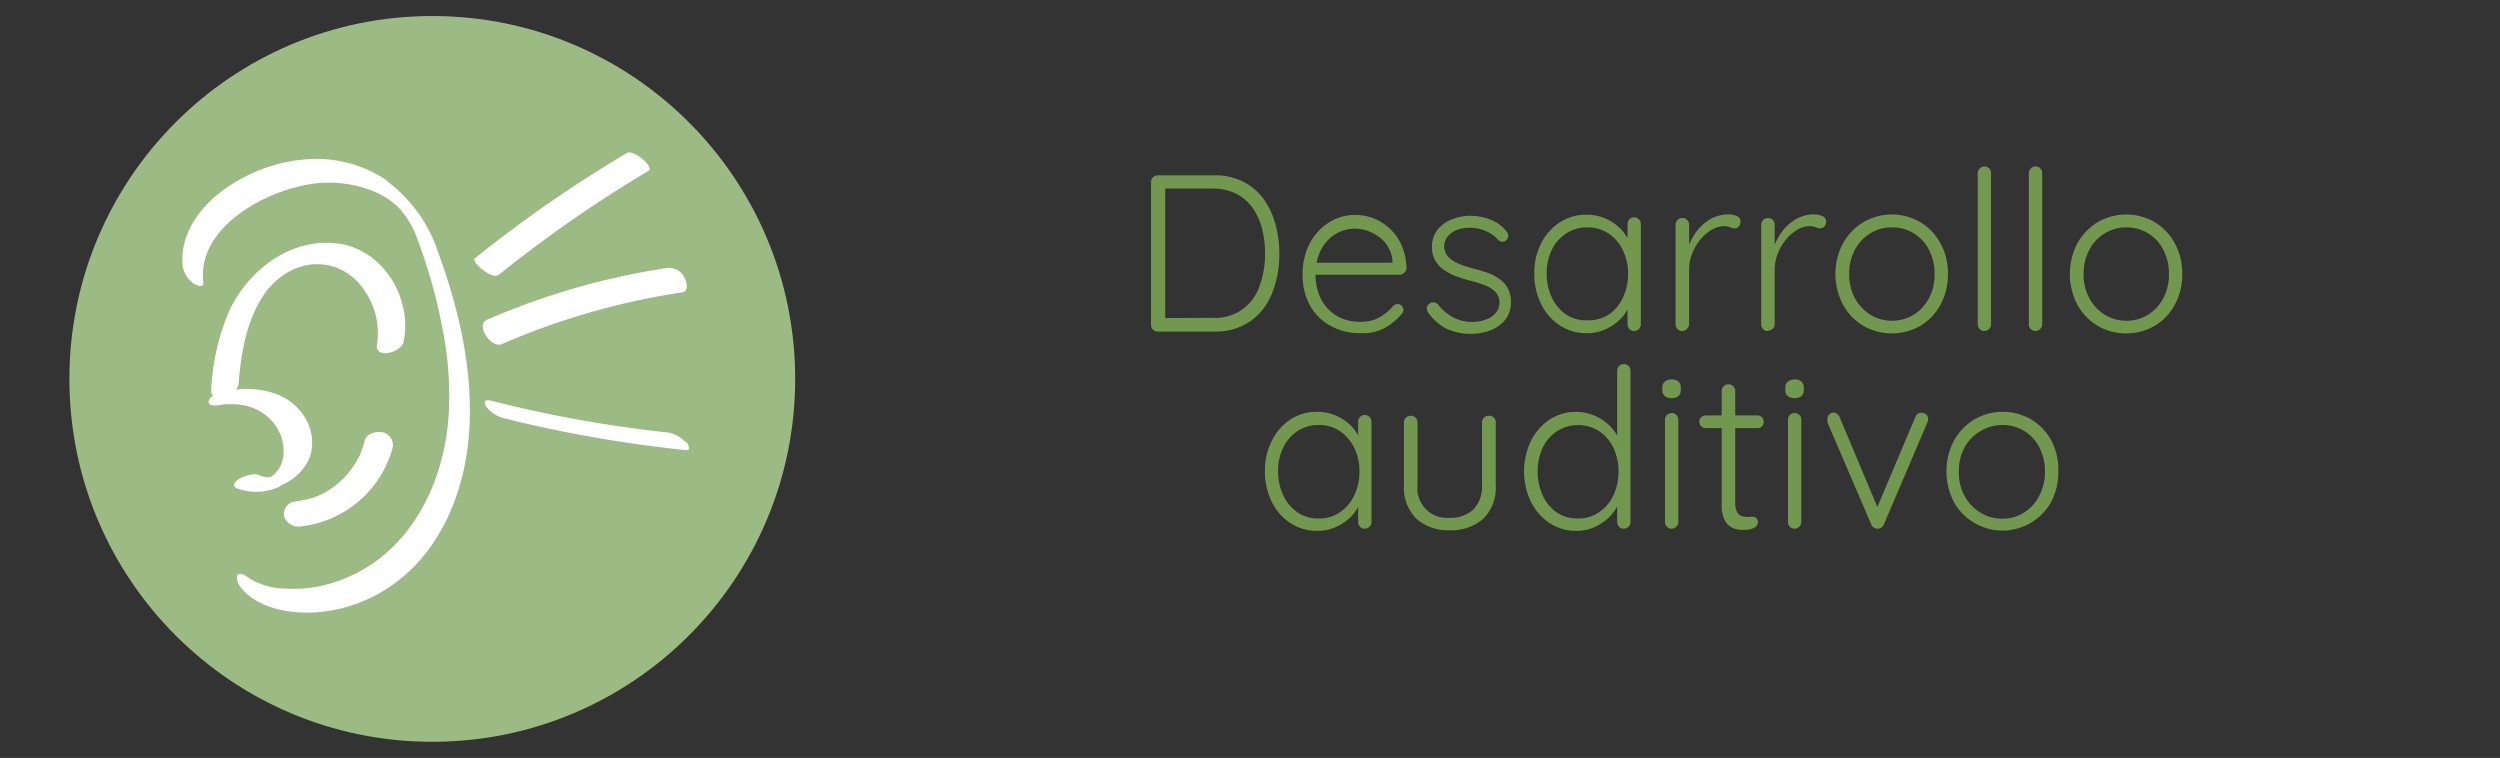 <svg id="Capa_2" data-name="Capa 2" xmlns="http://www.w3.org/2000/svg" viewBox="0 0 234.16 70.99"><rect x="0" y="0" width="234.16" height="70.99" fill="#333333" stroke="none"/><defs><style>.cls-1{fill:#9cba83;}.cls-2{fill:#fff;}.cls-3{fill:#72974e;}</style></defs><circle class="cls-1" cx="40.49" cy="35.49" r="33.99"/><g id="Desarrollo_Auditivo" data-name="Desarrollo Auditivo"><path class="cls-2" d="M36.25,16.91a11.8,11.8,0,0,0-7.4-2,15.1,15.1,0,0,0-8.38,3.24c-2.06,1.65-3.66,4.08-3.35,6.82a2.5,2.5,0,0,0,1,1.57c.26.19,1,.5.92-.12-.54-4.76,4.93-8,8.87-8.93a11.19,11.19,0,0,1,7.09.43,7.19,7.19,0,0,1,2.51,1.71,8.84,8.84,0,0,1,1.63,2.88,49.49,49.49,0,0,1,2.2,7.74,32.35,32.35,0,0,1,.71,8.21c-.23,4.65-1.87,9.45-5.25,12.76a13.83,13.83,0,0,1-6.49,3.6,12.18,12.18,0,0,1-3.56.31A6.54,6.54,0,0,1,23.11,54c-.31-.25-.9-.45-.92.12s.61,1.23,1,1.57c1.93,1.61,4.92,1.9,7.33,1.57a14.23,14.23,0,0,0,6.59-2.73c4.16-3.11,6.28-8.28,6.77-13.33.58-5.86-.8-12-2.82-17.5a13.56,13.56,0,0,0-4.84-6.75"/><path class="cls-2" d="M26.27,45.47A4.87,4.87,0,0,0,29,42.87a4.37,4.37,0,0,0-.29-3.5,5.26,5.26,0,0,0-2.83-2.46,7.87,7.87,0,0,0-3.76-.41,1.31,1.31,0,0,0,.24-.65c.28-3.86,1.35-9.23,5.51-10.77a5.19,5.19,0,0,1,5.37,1.06,7.06,7.06,0,0,1,2.08,6.1c-.28,1.44,2.29.82,2.5-.28.79-4.14-2-8.69-6.32-9.17s-8.21,2.5-10,6.27a21.15,21.15,0,0,0-1.72,7.57.48.48,0,0,0,.21.43.82.82,0,0,0-.44.5c-.13.53.87.43,1.11.37l.36-.07.18,0h0l.37,0h.28a5.83,5.83,0,0,1,1.44.21,4.68,4.68,0,0,1,2.43,1.66,4.32,4.32,0,0,1,.85,2.64,3.37,3.37,0,0,1-.34,1.36,2.62,2.62,0,0,1-.72.84h0a.57.57,0,0,0-.13.08h0l-.1.05-.05,0H25.1c.26,0,0,0,0,0h-.21a1.83,1.83,0,0,0-.26-.07c-.13,0-.25-.1-.37-.15a1.63,1.63,0,0,0-.85,0,3.15,3.15,0,0,0-1,.37c-.36.22-.77.63-.24.88a5.12,5.12,0,0,0,4.11-.2"/><path class="cls-2" d="M34.16,41.28a9.2,9.2,0,0,1-.41,1.22c0,.09-.08.19-.13.29l-.09.18c-.09.16-.18.32-.28.47a9,9,0,0,1-.73,1l-.13.15-.16.17-.47.44c-.29.24-.6.47-.91.68l-.16.1-.28.16a6.19,6.19,0,0,1-.58.28,6.07,6.07,0,0,1-.59.24h0l-.05,0-.31.08a9.28,9.28,0,0,1-1.26.23,1.19,1.19,0,0,0-1,1.44,1.44,1.44,0,0,0,1.65.88A10.07,10.07,0,0,0,36.76,42a1.22,1.22,0,0,0-.9-1.5c-.61-.14-1.53.08-1.7.79"/><path class="cls-2" d="M46.73,25.73a120.79,120.79,0,0,1,14-9.72c.62-.36-1.42-2.05-2-1.68A121.61,121.61,0,0,0,44.48,24.2c-.38.31,1.61,2.05,2.25,1.53"/><path class="cls-2" d="M64.2,41.41a2.91,2.91,0,0,0-1.64-.9,117.44,117.44,0,0,1-16.64-3c-.5-.12-.66.16-.38.57a3.06,3.06,0,0,0,1.6,1.08,122.5,122.5,0,0,0,17.1,3c.61.07.14-.64,0-.82"/><path class="cls-2" d="M47,32.23a67.53,67.53,0,0,1,16.92-4.85c.64-.1.38-1.06.18-1.4a1.61,1.61,0,0,0-1.54-.89,67.41,67.41,0,0,0-16.92,4.85c-1.17.5.37,2.72,1.36,2.29"/></g><path class="cls-3" d="M113.74,16.42a5.83,5.83,0,0,1,2.69.59,5.4,5.4,0,0,1,1.91,1.61A7.24,7.24,0,0,1,119.46,21a10.43,10.43,0,0,1,.37,2.75,9.81,9.81,0,0,1-.66,3.66,5.9,5.9,0,0,1-2,2.64,5.62,5.62,0,0,1-3.43,1h-5.31a.57.57,0,0,1-.44-.18.64.64,0,0,1-.18-.44V17.05a.62.62,0,0,1,.18-.44.58.58,0,0,1,.44-.19Zm-.2,13.35a4.35,4.35,0,0,0,4.44-3,8.75,8.75,0,0,0,.51-3.05,9.15,9.15,0,0,0-.28-2.29,6,6,0,0,0-.87-1.94,4.25,4.25,0,0,0-1.54-1.34,5,5,0,0,0-2.26-.49H109l.14-.16V30l-.12-.21Z"/><path class="cls-3" d="M127.45,31.21a5.68,5.68,0,0,1-2.83-.69,4.83,4.83,0,0,1-1.92-1.91,5.79,5.79,0,0,1-.69-2.88,6.18,6.18,0,0,1,.7-3,5.16,5.16,0,0,1,1.81-1.92,4.52,4.52,0,0,1,2.37-.68,5.18,5.18,0,0,1,1.78.32,4.75,4.75,0,0,1,1.54,1,4.69,4.69,0,0,1,1.08,1.55,5.76,5.76,0,0,1,.45,2.13.59.59,0,0,1-.21.42.6.6,0,0,1-.44.18h-8.35l-.25-1.12h8.21l-.27.25v-.42a3.18,3.18,0,0,0-.65-1.66,3.74,3.74,0,0,0-1.3-1,3.69,3.69,0,0,0-1.59-.36,3.47,3.47,0,0,0-1.28.25,3.28,3.28,0,0,0-1.19.78,4,4,0,0,0-.87,1.35,5.24,5.24,0,0,0-.33,1.95,5,5,0,0,0,.5,2.23,3.81,3.81,0,0,0,1.45,1.58,4.2,4.2,0,0,0,2.26.58,3.78,3.78,0,0,0,1.3-.2,3.87,3.87,0,0,0,1-.56,3.6,3.6,0,0,0,.74-.71.68.68,0,0,1,.44-.19.47.47,0,0,1,.38.17.5.5,0,0,1,.16.37.58.58,0,0,1-.21.44,5.75,5.75,0,0,1-1.62,1.3A4.45,4.45,0,0,1,127.45,31.21Z"/><path class="cls-3" d="M133.8,29.32a.89.89,0,0,1-.16-.49.49.49,0,0,1,.26-.39.47.47,0,0,1,.39-.12.66.66,0,0,1,.41.2,4.4,4.4,0,0,0,1.36,1.18,3.83,3.83,0,0,0,1.91.45,3.57,3.57,0,0,0,1.15-.2,2.28,2.28,0,0,0,.95-.6,1.46,1.46,0,0,0,.37-1,1.4,1.4,0,0,0-.37-1,2.72,2.72,0,0,0-1-.63,10.13,10.13,0,0,0-1.28-.41,13.51,13.51,0,0,1-1.36-.42,4.87,4.87,0,0,1-1.18-.61,2.64,2.64,0,0,1-.82-.88,2.51,2.51,0,0,1-.31-1.27,2.6,2.6,0,0,1,.47-1.54,3.14,3.14,0,0,1,1.3-1,4.51,4.51,0,0,1,1.86-.38,5.22,5.22,0,0,1,1.14.14,4.89,4.89,0,0,1,1.19.44,3.54,3.54,0,0,1,1,.86.55.55,0,0,1,.19.42.63.63,0,0,1-.21.45.58.58,0,0,1-.38.12.53.53,0,0,1-.37-.18,3,3,0,0,0-1.19-.84,3.78,3.78,0,0,0-1.47-.29,3.54,3.54,0,0,0-1.14.19,2.08,2.08,0,0,0-.88.59,1.48,1.48,0,0,0-.36,1,1.46,1.46,0,0,0,.43,1,3.15,3.15,0,0,0,1,.62,12.07,12.07,0,0,0,1.43.46,12.7,12.7,0,0,1,1.28.39,4.61,4.61,0,0,1,1.08.58,2.6,2.6,0,0,1,.75.86,2.73,2.73,0,0,1,.28,1.31,2.56,2.56,0,0,1-.51,1.59,3.29,3.29,0,0,1-1.36,1,5,5,0,0,1-1.9.35,5.52,5.52,0,0,1-2.18-.44A4.64,4.64,0,0,1,133.8,29.32Z"/><path class="cls-3" d="M153.07,20.36a.56.56,0,0,1,.44.19.63.63,0,0,1,.18.46v9.37a.61.61,0,0,1-.19.44.6.6,0,0,1-.43.18.59.59,0,0,1-.46-.18.67.67,0,0,1-.17-.44V27.9l.36-.15a2.49,2.49,0,0,1-.33,1.18,4.07,4.07,0,0,1-.88,1.13,4.83,4.83,0,0,1-1.33.83,4.19,4.19,0,0,1-1.63.32,4.47,4.47,0,0,1-2.53-.73,5,5,0,0,1-1.75-2,6.32,6.32,0,0,1-.64-2.85,6.09,6.09,0,0,1,.65-2.86,4.94,4.94,0,0,1,1.75-1.95,4.49,4.49,0,0,1,2.48-.71,4.43,4.43,0,0,1,1.67.31,4.37,4.37,0,0,1,1.37.86,4.13,4.13,0,0,1,.92,1.24,3.3,3.3,0,0,1,.33,1.44l-.44-.31V21a.67.67,0,0,1,.17-.46A.56.56,0,0,1,153.07,20.36ZM148.73,30a3.44,3.44,0,0,0,2-.57A3.85,3.85,0,0,0,152,27.89a5.06,5.06,0,0,0,.49-2.26,4.84,4.84,0,0,0-.49-2.2,3.86,3.86,0,0,0-1.34-1.56,3.44,3.44,0,0,0-2-.57,3.49,3.49,0,0,0-1.94.55,3.82,3.82,0,0,0-1.36,1.53,5,5,0,0,0-.49,2.25,5.2,5.2,0,0,0,.49,2.26,4,4,0,0,0,1.35,1.58A3.41,3.41,0,0,0,148.73,30Z"/><path class="cls-3" d="M157.59,31a.61.61,0,0,1-.47-.18.64.64,0,0,1-.18-.44V21.05a.59.59,0,0,1,.19-.44.63.63,0,0,1,.46-.19.61.61,0,0,1,.44.19.62.62,0,0,1,.18.44v3.12l-.31.06a4.76,4.76,0,0,1,.36-1.44,5.25,5.25,0,0,1,.82-1.33,4.2,4.2,0,0,1,1.24-1,3.46,3.46,0,0,1,1.62-.38,1.72,1.72,0,0,1,.73.16.52.52,0,0,1,.35.51.69.69,0,0,1-.17.48.53.53,0,0,1-.39.16,1,1,0,0,1-.41-.1,1.31,1.31,0,0,0-.57-.11,2.29,2.29,0,0,0-1.17.35,4.15,4.15,0,0,0-1.06.92,4.88,4.88,0,0,0-.76,1.31,3.88,3.88,0,0,0-.28,1.44v5.15a.61.61,0,0,1-.19.44A.6.6,0,0,1,157.59,31Z"/><path class="cls-3" d="M165.6,31a.64.64,0,0,1-.47-.18.67.67,0,0,1-.17-.44V21.05a.62.62,0,0,1,.18-.44.66.66,0,0,1,.46-.19.63.63,0,0,1,.63.63v3.12l-.31.06a4.76,4.76,0,0,1,.36-1.44,5.25,5.25,0,0,1,.82-1.33,4.2,4.2,0,0,1,1.24-1,3.46,3.46,0,0,1,1.62-.38,1.64,1.64,0,0,1,.72.16.52.52,0,0,1,.36.51.69.69,0,0,1-.17.48.53.53,0,0,1-.39.16,1,1,0,0,1-.41-.1,1.35,1.35,0,0,0-.57-.11,2.29,2.29,0,0,0-1.17.35,4.15,4.15,0,0,0-1.06.92,4.88,4.88,0,0,0-.76,1.31,3.88,3.88,0,0,0-.28,1.44v5.15a.63.63,0,0,1-.63.62Z"/><path class="cls-3" d="M182.45,25.67a5.9,5.9,0,0,1-.68,2.84,5.19,5.19,0,0,1-1.88,2,5.38,5.38,0,0,1-5.38,0,5.24,5.24,0,0,1-1.9-2,6.13,6.13,0,0,1,0-5.69,5.31,5.31,0,0,1,1.9-2,5.32,5.32,0,0,1,5.38,0,5.26,5.26,0,0,1,1.88,2A5.89,5.89,0,0,1,182.45,25.67Zm-1.25,0a4.74,4.74,0,0,0-.52-2.26,3.81,3.81,0,0,0-3.5-2.11,3.77,3.77,0,0,0-2,.56,4,4,0,0,0-1.45,1.55,4.74,4.74,0,0,0-.53,2.26,4.67,4.67,0,0,0,.53,2.25,4.16,4.16,0,0,0,1.45,1.55,3.78,3.78,0,0,0,2,.57,3.84,3.84,0,0,0,2.08-.57,4,4,0,0,0,1.42-1.55A4.67,4.67,0,0,0,181.2,25.67Z"/><path class="cls-3" d="M186.49,30.38a.61.61,0,0,1-.19.44.6.6,0,0,1-.43.18.61.61,0,0,1-.45-.18.64.64,0,0,1-.18-.44V16.22a.61.61,0,0,1,.19-.44.59.59,0,0,1,.44-.19.58.58,0,0,1,.45.19.64.64,0,0,1,.17.44Z"/><path class="cls-3" d="M191.28,30.38a.61.61,0,0,1-.19.44.6.6,0,0,1-.43.18.61.61,0,0,1-.45-.18.64.64,0,0,1-.18-.44V16.22a.61.61,0,0,1,.19-.44.59.59,0,0,1,.44-.19.58.58,0,0,1,.45.19.64.64,0,0,1,.17.44Z"/><path class="cls-3" d="M204.4,25.67a5.9,5.9,0,0,1-.68,2.84,5.19,5.19,0,0,1-1.88,2,5.38,5.38,0,0,1-5.38,0,5.24,5.24,0,0,1-1.9-2,6.21,6.21,0,0,1,0-5.69,5.31,5.31,0,0,1,1.9-2,5.32,5.32,0,0,1,5.38,0,5.26,5.26,0,0,1,1.88,2A5.89,5.89,0,0,1,204.4,25.67Zm-1.25,0a4.74,4.74,0,0,0-.52-2.26,3.81,3.81,0,0,0-3.5-2.11,3.77,3.77,0,0,0-2,.56,3.92,3.92,0,0,0-1.44,1.55,4.63,4.63,0,0,0-.53,2.26,4.56,4.56,0,0,0,.53,2.25,4.06,4.06,0,0,0,1.44,1.55,3.78,3.78,0,0,0,2,.57,3.84,3.84,0,0,0,2.08-.57,4,4,0,0,0,1.42-1.55A4.67,4.67,0,0,0,203.15,25.67Z"/><path class="cls-3" d="M127.83,38.87a.62.62,0,0,1,.45.19.65.65,0,0,1,.18.46v9.37a.59.59,0,0,1-.19.44.61.61,0,0,1-.44.19.59.59,0,0,1-.45-.19.61.61,0,0,1-.17-.44V46.41l.35-.14a2.46,2.46,0,0,1-.32,1.17,4.07,4.07,0,0,1-.88,1.13,4.61,4.61,0,0,1-1.33.83,4,4,0,0,1-1.63.32,4.54,4.54,0,0,1-2.53-.72,5,5,0,0,1-1.75-2,6.23,6.23,0,0,1-.64-2.86,6.09,6.09,0,0,1,.65-2.86,4.94,4.94,0,0,1,1.75-2,4.49,4.49,0,0,1,2.48-.71,4.43,4.43,0,0,1,1.67.32,4.27,4.27,0,0,1,1.37.85,3.94,3.94,0,0,1,.91,1.24,3.22,3.22,0,0,1,.34,1.45l-.44-.32V39.52a.64.64,0,0,1,.17-.46A.59.59,0,0,1,127.83,38.87Zm-4.33,9.69a3.38,3.38,0,0,0,2-.58,3.79,3.79,0,0,0,1.34-1.58,5,5,0,0,0,.49-2.26,4.87,4.87,0,0,0-.49-2.2,4,4,0,0,0-1.34-1.56,3.44,3.44,0,0,0-2-.57,3.49,3.49,0,0,0-1.94.55,3.82,3.82,0,0,0-1.36,1.53,5.1,5.1,0,0,0-.49,2.25,5.17,5.17,0,0,0,.49,2.26A3.94,3.94,0,0,0,121.54,48,3.4,3.4,0,0,0,123.5,48.56Z"/><path class="cls-3" d="M139.48,38.94a.57.57,0,0,1,.44.18.62.62,0,0,1,.18.44v5.87a4.11,4.11,0,0,1-1.16,3.15,4.46,4.46,0,0,1-3.15,1.08,4.39,4.39,0,0,1-3.13-1.08,4.11,4.11,0,0,1-1.16-3.15V39.56a.59.59,0,0,1,.19-.44.62.62,0,0,1,.46-.18.57.57,0,0,1,.44.18.62.62,0,0,1,.18.44v5.87a2.77,2.77,0,0,0,3,3.07,3.09,3.09,0,0,0,2.24-.79,3.06,3.06,0,0,0,.8-2.28V39.56a.62.62,0,0,1,.65-.62Z"/><path class="cls-3" d="M152.1,34.1a.62.62,0,0,1,.45.19.66.66,0,0,1,.17.44V48.89a.62.62,0,0,1-.18.44.65.65,0,0,1-.44.19.59.59,0,0,1-.46-.19.66.66,0,0,1-.17-.44V46.41l.36-.29a2.79,2.79,0,0,1-.32,1.24,4,4,0,0,1-.88,1.17,4.83,4.83,0,0,1-1.33.86,4.07,4.07,0,0,1-1.64.33,4.52,4.52,0,0,1-2.51-.72,5.2,5.2,0,0,1-1.76-2,6.67,6.67,0,0,1,0-5.7,5.11,5.11,0,0,1,1.75-2,4.44,4.44,0,0,1,2.48-.72,4.28,4.28,0,0,1,1.64.32,4.39,4.39,0,0,1,1.37.85,4,4,0,0,1,.94,1.24,3.22,3.22,0,0,1,.34,1.45l-.44-.32V34.73a.66.66,0,0,1,.17-.44A.59.59,0,0,1,152.1,34.1Zm-4.33,14.46a3.35,3.35,0,0,0,2-.58,3.93,3.93,0,0,0,1.34-1.56,5.41,5.41,0,0,0,0-4.5,3.93,3.93,0,0,0-1.35-1.55,3.68,3.68,0,0,0-3.9,0,3.87,3.87,0,0,0-1.36,1.55,5.49,5.49,0,0,0,0,4.49A3.87,3.87,0,0,0,145.82,48,3.37,3.37,0,0,0,147.77,48.56Z"/><path class="cls-3" d="M156.58,37.29a1,1,0,0,1-.66-.2.71.71,0,0,1-.22-.57v-.21a.69.69,0,0,1,.24-.57,1,1,0,0,1,.66-.2.9.9,0,0,1,.61.2.71.71,0,0,1,.22.57v.21a.71.71,0,0,1-.22.57A.93.93,0,0,1,156.58,37.29Zm.62,11.6a.59.59,0,0,1-.19.44.61.61,0,0,1-.43.19.59.59,0,0,1-.46-.19.66.66,0,0,1-.17-.44V39.31a.62.62,0,0,1,.18-.44.6.6,0,0,1,.45-.18.57.57,0,0,1,.44.18.62.62,0,0,1,.18.44Z"/><path class="cls-3" d="M159.76,38.91h4.85a.54.54,0,0,1,.42.18.61.61,0,0,1,.17.43.57.57,0,0,1-.17.41.54.54,0,0,1-.42.17h-4.85a.54.54,0,0,1-.42-.18.56.56,0,0,1-.18-.42.54.54,0,0,1,.18-.42A.57.57,0,0,1,159.76,38.91ZM161.91,36a.55.55,0,0,1,.44.19.6.6,0,0,1,.18.43V47.06a1.79,1.79,0,0,0,.16.87.75.75,0,0,0,.4.39,1.51,1.51,0,0,0,.5.09,1,1,0,0,0,.31,0,.94.94,0,0,1,.3,0,.45.45,0,0,1,.32.14.56.56,0,0,1,.14.38.57.57,0,0,1-.34.49,1.52,1.52,0,0,1-.79.2,4.93,4.93,0,0,1-.56,0,2.09,2.09,0,0,1-.77-.22,1.63,1.63,0,0,1-.67-.7,3.1,3.1,0,0,1-.27-1.44V36.6a.57.57,0,0,1,.19-.43A.6.6,0,0,1,161.91,36Z"/><path class="cls-3" d="M168.09,37.29a.94.94,0,0,1-.65-.2.71.71,0,0,1-.22-.57v-.21a.69.69,0,0,1,.24-.57,1,1,0,0,1,.65-.2.91.91,0,0,1,.62.2.74.74,0,0,1,.22.57v.21a.74.74,0,0,1-.22.57A.94.94,0,0,1,168.09,37.29Zm.63,11.6a.59.59,0,0,1-.19.44.61.61,0,0,1-.44.19.63.63,0,0,1-.46-.19.65.65,0,0,1-.16-.44V39.31a.66.66,0,0,1,.17-.44.65.65,0,0,1,.9,0,.62.62,0,0,1,.18.44Z"/><path class="cls-3" d="M171.72,38.64a.62.62,0,0,1,.33.11.65.65,0,0,1,.25.31l3.64,8.66-.27.17,3.73-8.83a.58.58,0,0,1,.61-.4.62.62,0,0,1,.39.15.45.45,0,0,1,.19.38.56.56,0,0,1,0,.2l-.05.15-4.09,9.58a.62.62,0,0,1-.56.4.58.58,0,0,1-.37-.1.52.52,0,0,1-.25-.3l-4.11-9.56s0-.09,0-.15a.88.88,0,0,1,0-.16.64.64,0,0,1,.17-.42A.62.62,0,0,1,171.72,38.64Z"/><path class="cls-3" d="M192.79,44.18a5.94,5.94,0,0,1-.68,2.85A5.21,5.21,0,0,1,183,47a6.23,6.23,0,0,1,0-5.7,5.39,5.39,0,0,1,1.9-2,5.32,5.32,0,0,1,5.38,0,5.34,5.34,0,0,1,1.88,2A5.89,5.89,0,0,1,192.79,44.18Zm-1.25,0a4.77,4.77,0,0,0-.52-2.26,3.81,3.81,0,0,0-3.5-2.11,3.86,3.86,0,0,0-2,.56A4,4,0,0,0,184,41.92a4.66,4.66,0,0,0-.53,2.26,4.56,4.56,0,0,0,.53,2.25A4,4,0,0,0,185.48,48a3.7,3.7,0,0,0,2,.58A3.77,3.77,0,0,0,189.6,48,3.94,3.94,0,0,0,191,46.43,4.67,4.67,0,0,0,191.54,44.18Z"/></svg>
